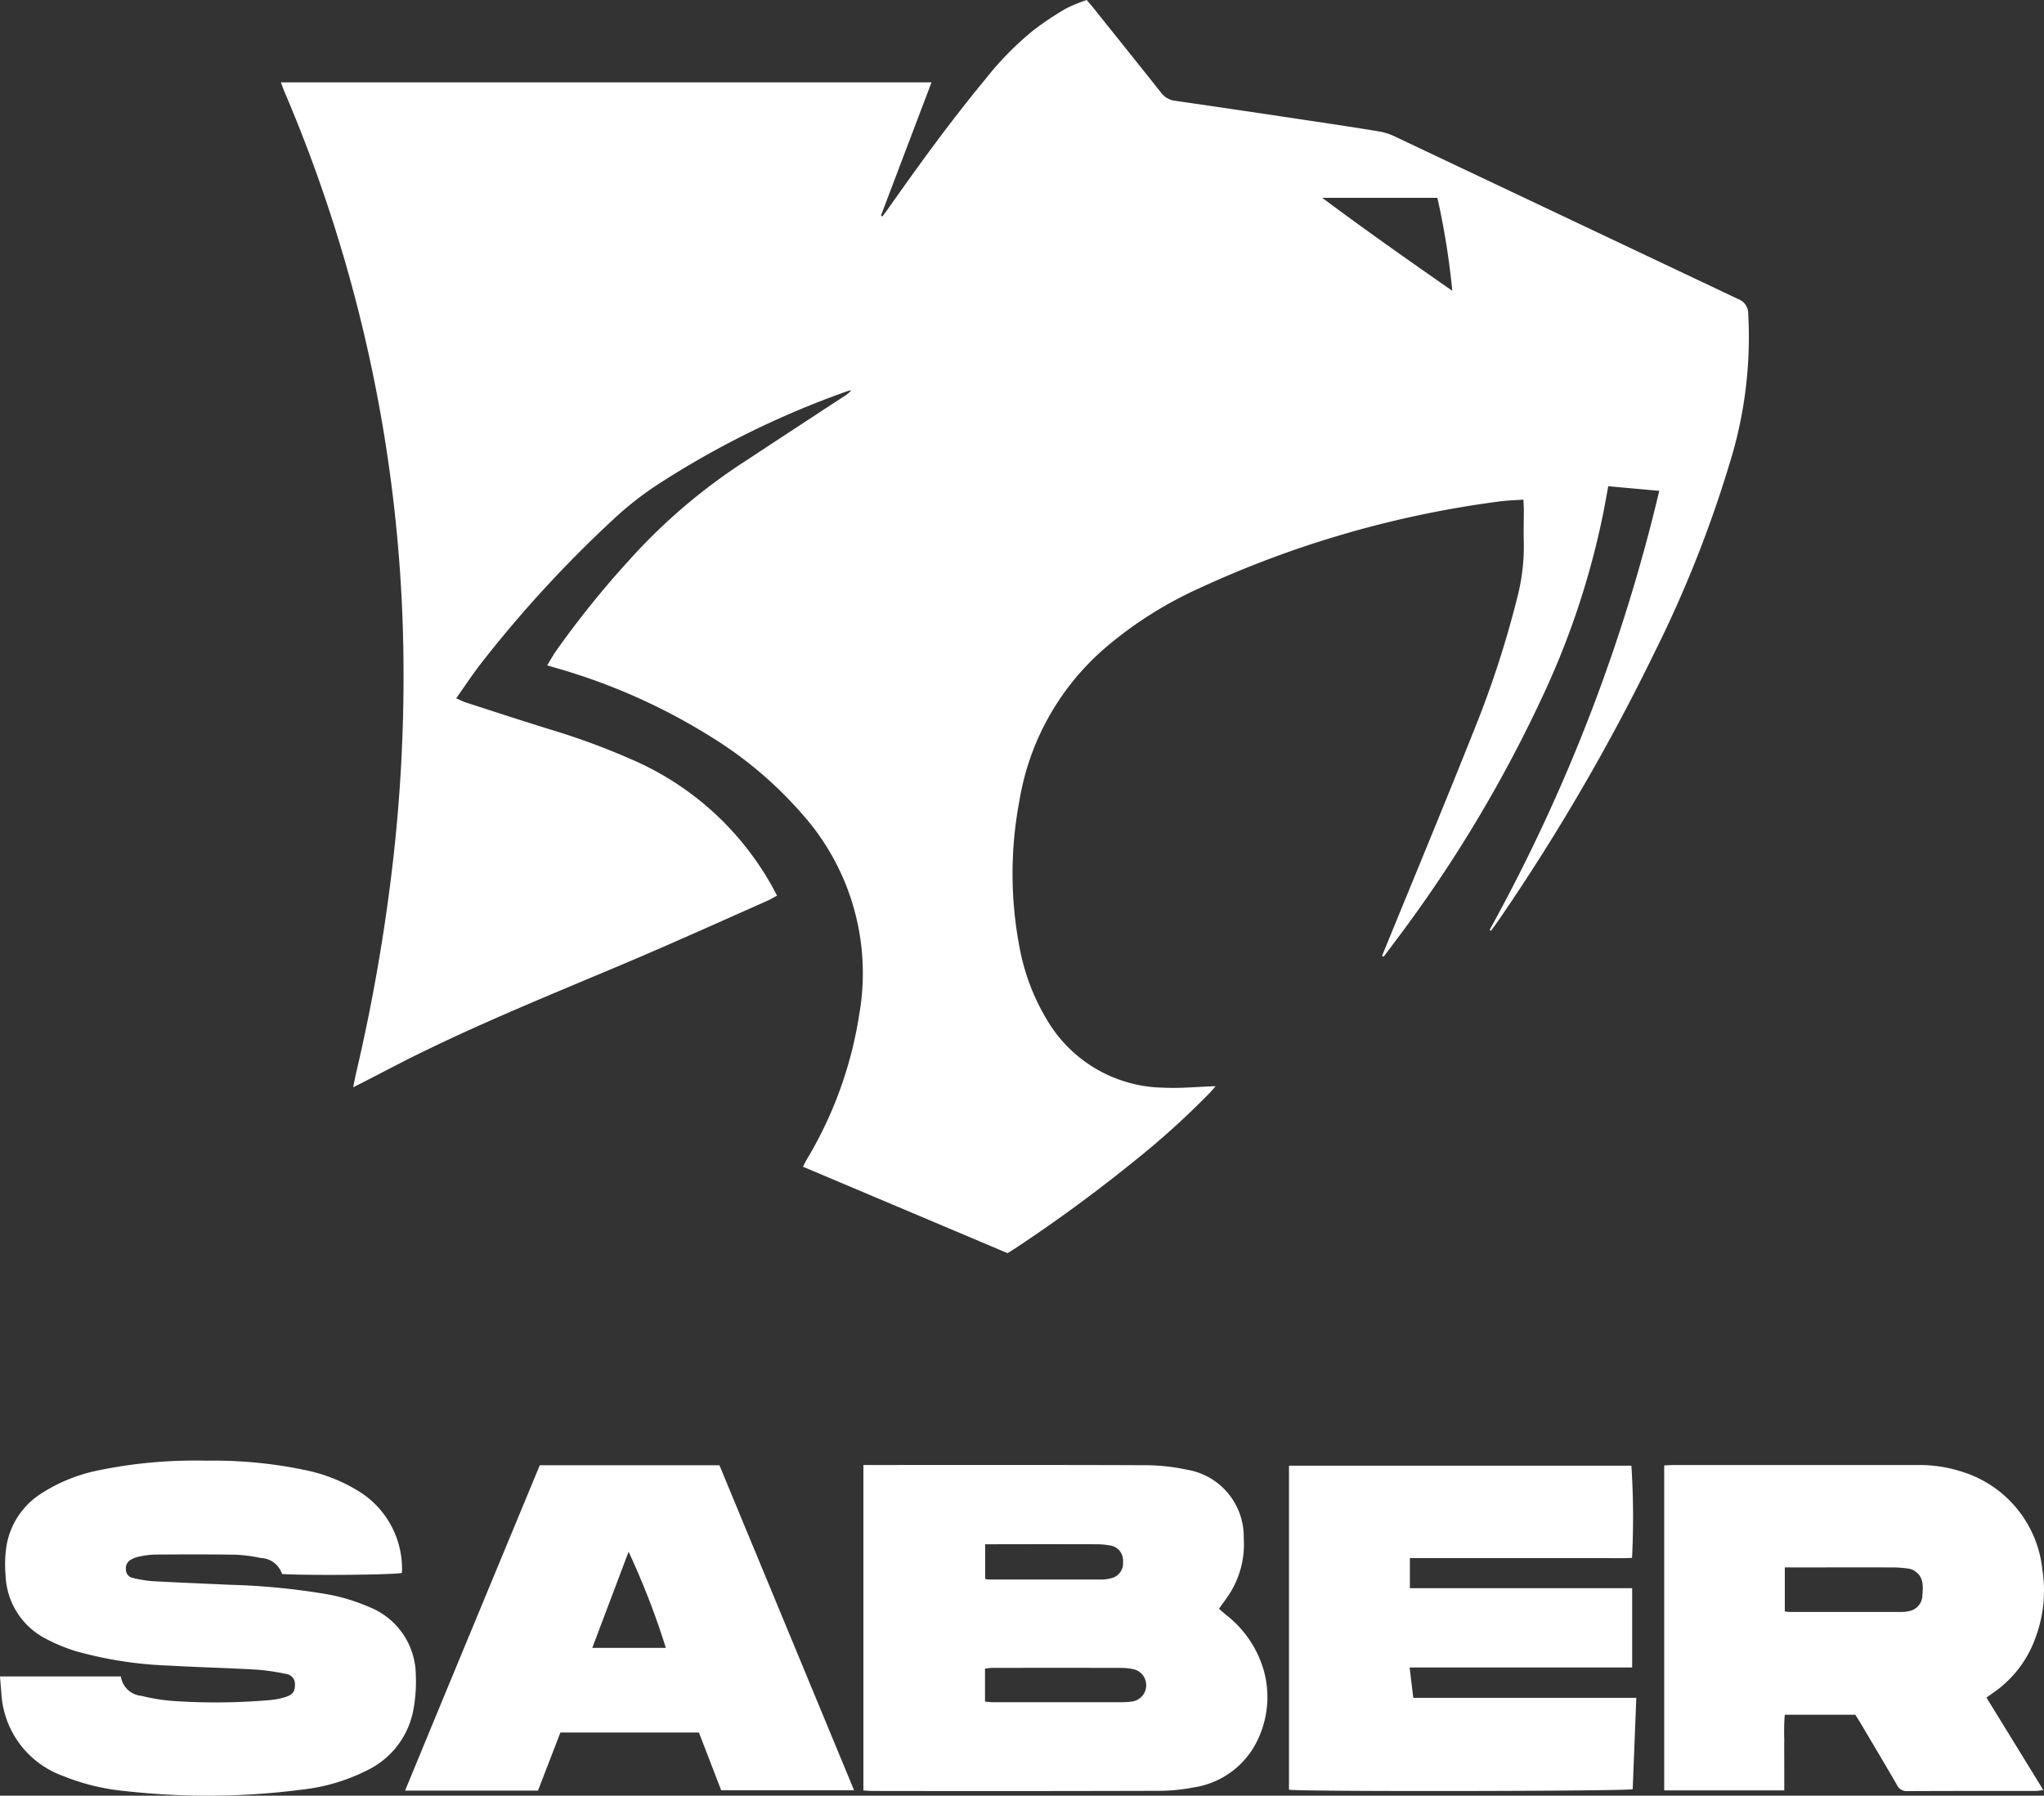 <svg xmlns="http://www.w3.org/2000/svg" width="125.316" height="110.107" viewBox="0 0 125.316 110.107">
  <rect x="0" y="0" width="125.316" height="110.107" fill="#333333" stroke="none"/>
  <g id="Saber_logo" data-name="Saber logo" transform="translate(0.01 -0.03)">
    <path id="Path_34768" data-name="Path 34768" d="M387.117,57.048a106.156,106.156,0,0,0,10.4-26.921l-3.128-.282c-.1.548-.193,1.064-.292,1.578a49.57,49.57,0,0,1-3.638,11.1A83.026,83.026,0,0,1,381.44,57.6c-.271.367-.547.729-.821,1.094l-.1-.051c.092-.224.186-.447.278-.672,1.794-4.393,3.618-8.774,5.371-13.185a61.283,61.283,0,0,0,2.638-8.094,12.52,12.52,0,0,0,.407-3.373c-.021-.678,0-1.357,0-2.036,0-.179-.015-.358-.026-.617-.505.037-.975.048-1.439.108a63.439,63.439,0,0,0-18.56,5.385,24.187,24.187,0,0,0-5.345,3.35,15.742,15.742,0,0,0-5.551,9.6,24.01,24.01,0,0,0,.006,9.021,13.249,13.249,0,0,0,1.659,4.4,8.432,8.432,0,0,0,7.13,4.193c1.055.054,2.118-.054,3.231-.09-.111.127-.225.271-.352.4a50.21,50.21,0,0,1-4.735,4.272q-3.49,2.819-7.233,5.294c-.136.091-.278.173-.437.271l-12.546-5.3c.1-.185.175-.342.265-.492a24.536,24.536,0,0,0,3.188-8.84,14.661,14.661,0,0,0-3.451-12.239,24.285,24.285,0,0,0-5.685-4.818,37.039,37.039,0,0,0-9.415-4.182l-.582-.171c.188-.307.347-.592.529-.86a57.631,57.631,0,0,1,4.516-5.608,35.3,35.3,0,0,1,7.187-6.11q2.961-1.953,5.932-3.892a2.145,2.145,0,0,0,.481-.386.809.809,0,0,0-.177.023,54.993,54.993,0,0,0-11.852,5.851,20.346,20.346,0,0,0-2.5,1.976,74.616,74.616,0,0,0-8.181,8.9c-.515.664-.977,1.37-1.513,2.127.244.106.414.2.595.256,1.691.546,3.38,1.1,5.076,1.626a43.7,43.7,0,0,1,5.1,1.873,18.014,18.014,0,0,1,8.61,7.8c.088.16.172.323.291.545-.212.113-.409.234-.618.327-2.765,1.222-5.519,2.472-8.3,3.652-4.3,1.825-8.639,3.566-12.84,5.618-1.234.6-2.449,1.249-3.672,1.874-.158.081-.317.16-.557.281.067-.33.11-.577.167-.82a113.139,113.139,0,0,0,2.08-11.46,99.865,99.865,0,0,0,.838-13.769A90.914,90.914,0,0,0,313.24,5.678c-.076-.179-.14-.363-.231-.6H352.9L349.8,13.25l.091.052c.122-.167.248-.331.366-.5,1.9-2.7,3.839-5.371,5.944-7.916a19,19,0,0,1,2.964-3.015A19.324,19.324,0,0,1,361.131.56a9.378,9.378,0,0,1,1.285-.53c.16.19.289.339.413.493,1.386,1.732,2.776,3.462,4.153,5.2a1.244,1.244,0,0,0,.869.49c2.866.411,5.729.841,8.592,1.27,1.287.193,2.573.387,3.856.6a3.591,3.591,0,0,1,.938.284q10.559,5,21.116,10a.94.94,0,0,1,.618.9,26.047,26.047,0,0,1-1.155,9.226,73.348,73.348,0,0,1-4.607,11.581,127.475,127.475,0,0,1-9.383,16.153c-.2.3-.418.592-.626.887l-.082-.076Zm-10.26-44.886c2.6,1.943,5.232,3.791,7.971,5.7a46.409,46.409,0,0,0-.914-5.7h-7.057Z" transform="translate(-295.799 0)" fill="#fff"/>
    <path id="Path_34769" data-name="Path 34769" d="M962.149,1632.852h.653c5.517,0,11.034-.011,16.551.012a12.193,12.193,0,0,1,2.614.272,4.164,4.164,0,0,1,3.5,4.2,5.626,5.626,0,0,1-1.018,3.63c-.154.227-.319.445-.5.7.156.135.3.263.451.388a6.634,6.634,0,0,1,2.314,3.46,6.085,6.085,0,0,1-.539,4.478,5.182,5.182,0,0,1-3.8,2.633,11.247,11.247,0,0,1-2.128.205q-8.77.024-17.54.008c-.161,0-.323-.017-.557-.03v-14.96c0-1.656,0-3.313,0-4.994Zm7.456,14.507c.17.014.311.036.452.036q3.953,0,7.906,0a4.031,4.031,0,0,0,.711-.051,1.008,1.008,0,0,0,.027-1.973,3.82,3.82,0,0,0-.762-.078q-3.953-.009-7.906,0a4.025,4.025,0,0,0-.428.045Zm.01-9.655v2.137a2.284,2.284,0,0,0,.25.032q3.459,0,6.918,0a2.063,2.063,0,0,0,.487-.064.94.94,0,0,0,.795-1.026.925.925,0,0,0-.822-1,4.523,4.523,0,0,0-.818-.072q-3.129-.008-6.259,0h-.551Z" transform="translate(-909.225 -1542.99)" fill="#fff"/>
    <path id="Path_34770" data-name="Path 34770" d="M-.009,1641.306H7.4a1.4,1.4,0,0,0,1.266,1.191,11.608,11.608,0,0,0,2,.317,38.359,38.359,0,0,0,5.988-.07,4.21,4.21,0,0,0,.857-.183c.422-.138.563-.343.56-.714a.631.631,0,0,0-.571-.7,12.884,12.884,0,0,0-1.9-.265c-1.72-.1-3.444-.138-5.164-.238a24.271,24.271,0,0,1-5.8-.889,10.64,10.64,0,0,1-1.774-.729,4.559,4.559,0,0,1-2.53-3.925,7.865,7.865,0,0,1,.032-1.645,4.721,4.721,0,0,1,2.155-3.367,10.142,10.142,0,0,1,3.548-1.429,29.216,29.216,0,0,1,6.558-.584,27.3,27.3,0,0,1,6.063.574,10.022,10.022,0,0,1,3.444,1.394,5.581,5.581,0,0,1,2.5,4.913c-.445.121-5.867.167-7.351.067a1.42,1.42,0,0,0-1.3-.982,9.554,9.554,0,0,0-1.523-.2c-1.649-.027-3.3-.02-4.949-.01a5.629,5.629,0,0,0-.98.121,1.813,1.813,0,0,0-.511.191.6.6,0,0,0-.309.6.515.515,0,0,0,.415.518,7.422,7.422,0,0,0,1.188.2c1.611.089,3.223.152,4.835.225a42.293,42.293,0,0,1,5.8.562,11.611,11.611,0,0,1,2.68.8,4.515,4.515,0,0,1,2.855,4.152,9.352,9.352,0,0,1-.135,2.077,5.154,5.154,0,0,1-2.829,3.774,11.648,11.648,0,0,1-3.927,1.183,45.2,45.2,0,0,1-10.971.094,13.444,13.444,0,0,1-3.778-.926,5.723,5.723,0,0,1-3.77-5.1c-.028-.308-.051-.616-.082-1Z" transform="translate(0 -1538.479)" fill="#fff"/>
    <path id="Path_34771" data-name="Path 34771" d="M1854.49,1632.929c.209-.009.387-.024.567-.024h14.908a8.5,8.5,0,0,1,2.868.435,7.036,7.036,0,0,1,4.848,5.986,8.266,8.266,0,0,1-.441,4.22,6.889,6.889,0,0,1-2.589,3.334l-.4.28,3.486,5.669a3.431,3.431,0,0,1-.417.058c-2.641,0-5.281,0-7.922.011a.651.651,0,0,1-.64-.394c-.736-1.269-1.487-2.528-2.234-3.789-.1-.172-.211-.339-.313-.5h-4.323a13.231,13.231,0,0,0-.031,1.525c-.008.513,0,1.027,0,1.54v1.573h-7.362v-19.921Zm7.4,6.25v2.7a2.769,2.769,0,0,0,.3.034q3.434,0,6.868,0a1.87,1.87,0,0,0,.435-.049.992.992,0,0,0,.831-.963c.051-.571.088-1.155-.5-1.519a.924.924,0,0,0-.359-.126,7.035,7.035,0,0,0-.873-.073c-2.052-.006-4.1,0-6.154,0Z" transform="translate(-1752.475 -1543.041)" fill="#fff"/>
    <path id="Path_34772" data-name="Path 34772" d="M1444.128,1647.877H1457.8c-.074,1.894-.147,3.752-.22,5.6-.4.128-20.436.157-21.073.031V1633.64H1457.5a49.073,49.073,0,0,1,.039,5.653c-.619.037-1.253.011-1.886.015-.66,0-1.32,0-1.98,0h-9.755v1.843h13.629v4.865h-13.643l.223,1.859Z" transform="translate(-1357.49 -1543.737)" fill="#fff"/>
    <path id="Path_34773" data-name="Path 34773" d="M459.7,1633.14h11.011l8.256,19.931h-8.148l-1.365-3.54h-8.493c-.452,1.173-.911,2.363-1.372,3.56H451.44c2.752-6.675,5.5-13.295,8.258-19.951Zm7.725,11.2a46.823,46.823,0,0,0-2.283-5.895l-2.226,5.895h4.509Z" transform="translate(-426.614 -1543.265)" fill="#fff"/>
  </g>
</svg>
